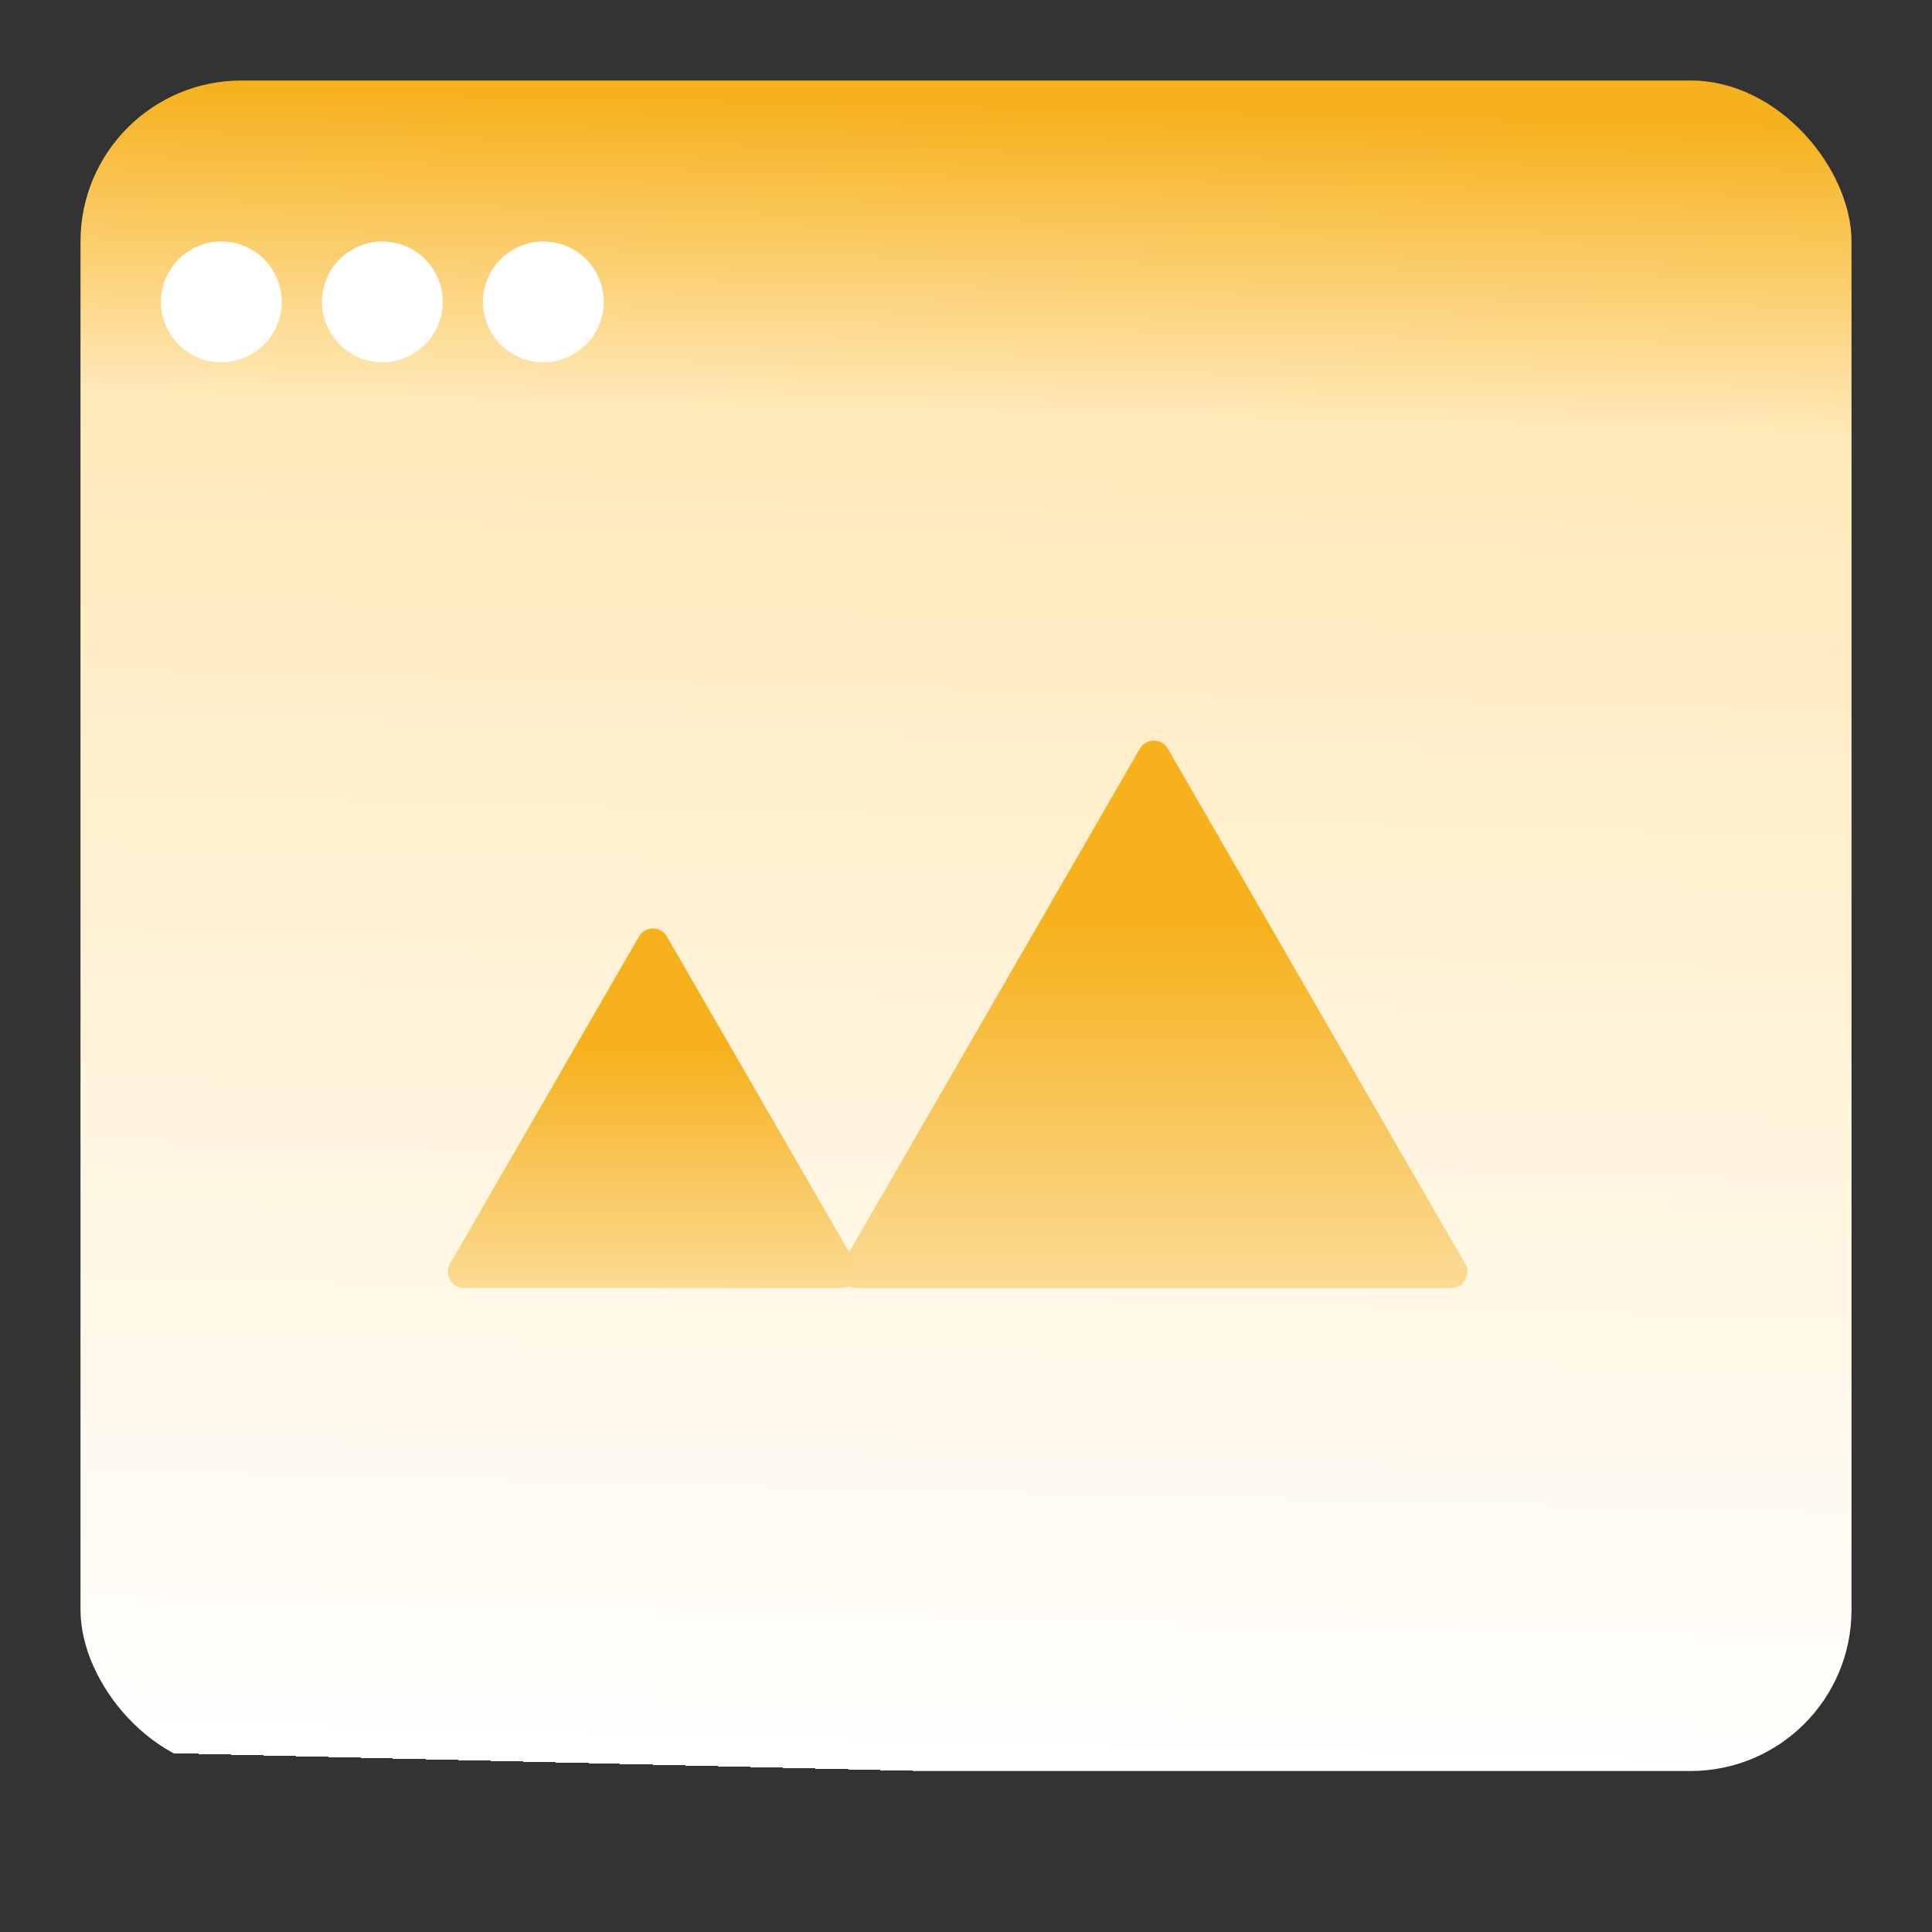 <svg width="24" height="24" viewBox="0 0 24 24" fill="none" xmlns="http://www.w3.org/2000/svg">
<rect x="0" y="0" width="24" height="24" fill="#333333" stroke="none"/>
<rect x="1" y="1" width="22" height="21" rx="2" fill="url(#paint0_linear_52_880)"/>
<circle cx="2.75" cy="3.75" r="0.75" fill="white"/>
<circle cx="4.75" cy="3.75" r="0.75" fill="white"/>
<circle cx="6.75" cy="3.75" r="0.75" fill="white"/>
<path d="M14.16 9.3C14.237 9.167 14.43 9.167 14.507 9.3L18.201 15.7C18.279 15.833 18.182 16 18.028 16H10.638C10.484 16 10.388 15.833 10.465 15.7L14.16 9.3Z" fill="url(#paint1_linear_52_880)"/>
<path d="M7.938 11.633C8.015 11.5 8.207 11.5 8.284 11.633L10.632 15.7C10.709 15.833 10.613 16 10.459 16H5.763C5.609 16 5.513 15.833 5.59 15.7L7.938 11.633Z" fill="url(#paint2_linear_52_880)"/>
<defs>
<linearGradient id="paint0_linear_52_880" x1="12" y1="1" x2="11.5" y2="22" gradientUnits="userSpaceOnUse">
<stop offset="0.014" stop-color="#F6B11C"/>
<stop offset="0.197" stop-color="#FFE9B9"/>
<stop offset="1" stop-color="white"/>
<stop offset="1" stop-color="white" stop-opacity="0"/>
</linearGradient>
<linearGradient id="paint1_linear_52_880" x1="14.333" y1="9" x2="14.333" y2="20.03" gradientUnits="userSpaceOnUse">
<stop offset="0.224" stop-color="#F6B11C"/>
<stop offset="1" stop-color="white"/>
<stop offset="1" stop-color="#F6B11C" stop-opacity="0"/>
</linearGradient>
<linearGradient id="paint2_linear_52_880" x1="8.111" y1="11.333" x2="8.111" y2="18.687" gradientUnits="userSpaceOnUse">
<stop offset="0.224" stop-color="#F6B11C"/>
<stop offset="1" stop-color="white"/>
<stop offset="1" stop-color="#F6B11C" stop-opacity="0"/>
</linearGradient>
</defs>
</svg>
